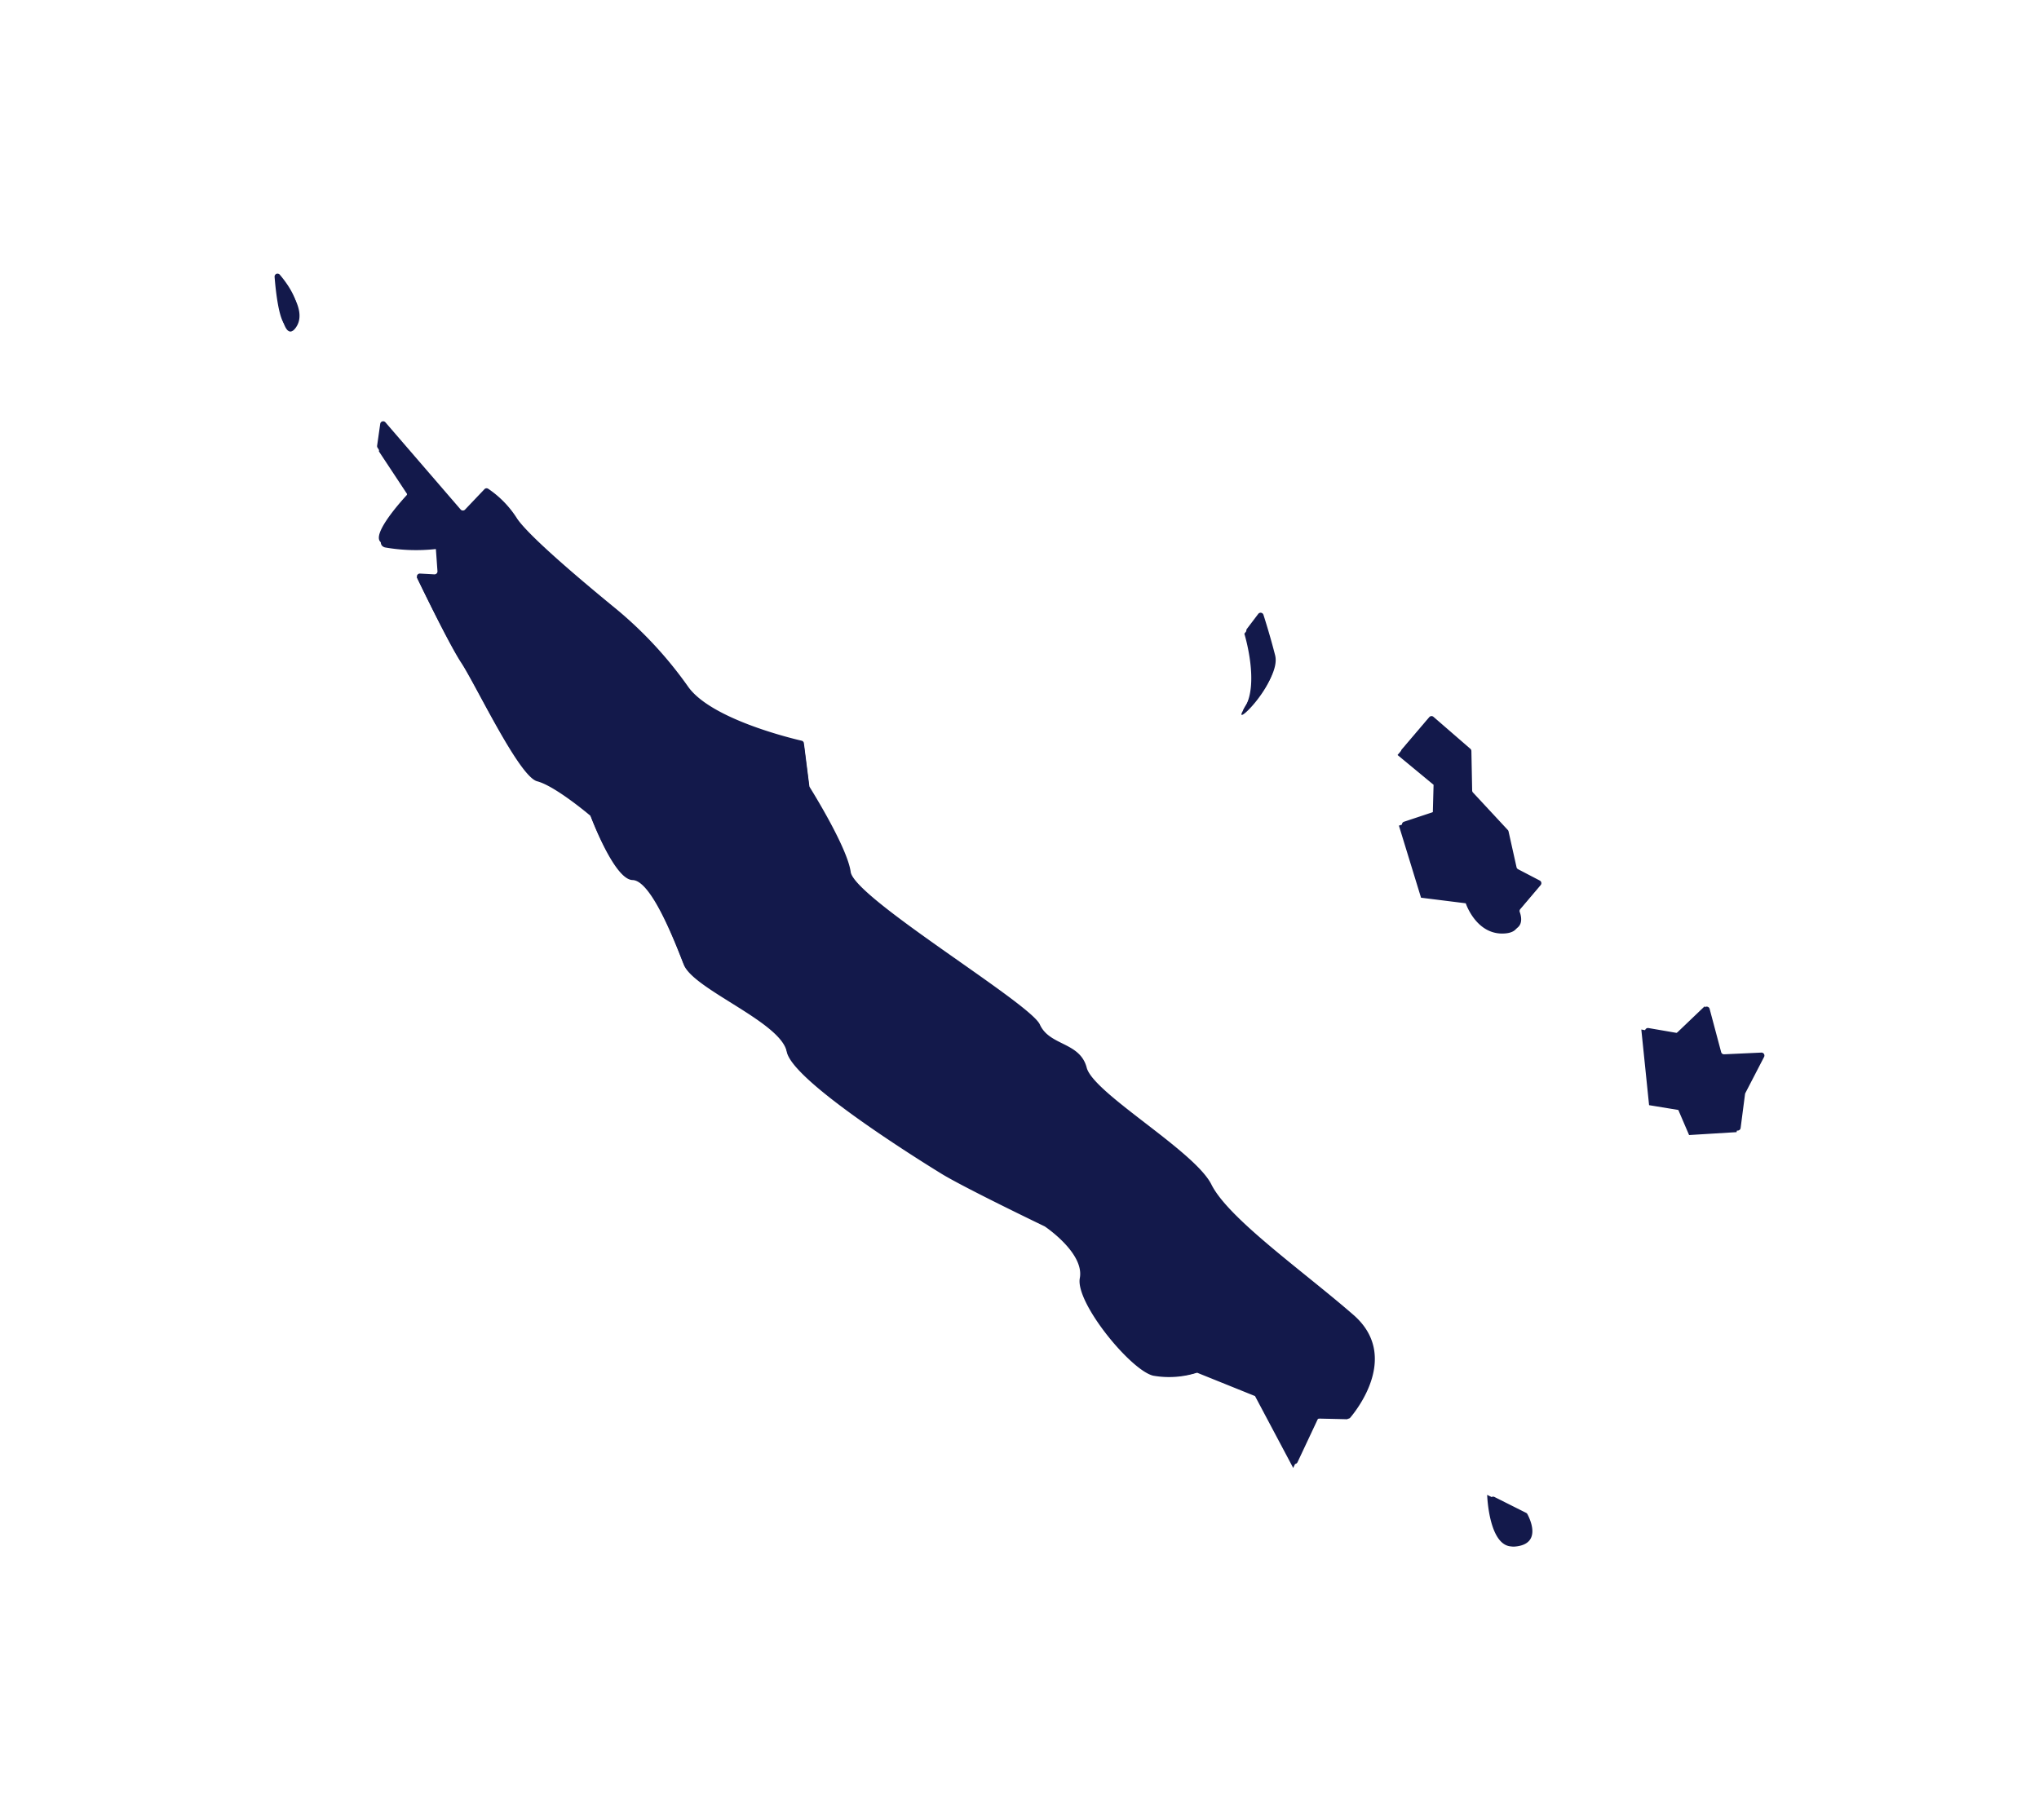 <svg xmlns="http://www.w3.org/2000/svg" xmlns:xlink="http://www.w3.org/1999/xlink" width="280" height="250" viewBox="0 0 280 250"><rect x="0" y="0" width="280" height="250" fill="#808080" stroke="none"/><defs><clipPath id="b"><rect width="280" height="250"/></clipPath></defs><g id="a" clip-path="url(#b)"><rect width="280" height="250" fill="#fff"/><path d="M177.934,427.987c-2.414-4.667-16.277-12.52-17.046-16-.964-3.477-5.077-2.906-6.394-5.846-1.369-2.973-25.6-17.434-25.873-20.923-.52-3.482-5.638-11.6-5.638-11.6l-.789-6.223s-12.5-2.709-15.821-7.487a54.728,54.728,0,0,0-9.745-10.54c-2.94-2.407-11.68-9.6-13.6-12.394a13.323,13.323,0,0,0-4.26-4.284l-3.187,3.357L64.415,323.107l-.571,4.025,4.246,6.423s-5.8,6.114-3.406,6.773a24.687,24.687,0,0,0,6.9.231h.275l.291,4.041-3.1-.169s4.162,8.7,6.015,11.61c1.981,2.91,7.963,15.715,10.5,16.406,2.517.646,7.349,4.76,7.349,4.76s3.208,8.708,5.74,8.808c2.517,0,5.7,8.132,7.058,11.625,1.344,3.411,13.305,7.847,14.142,11.955.768,4.026,18.06,14.8,21.055,16.644,2.917,1.847,14.367,7.349,14.367,7.349s5.44,3.62,4.826,7.073c-.69,3.335,7.008,12.744,10.092,13.436a12.576,12.576,0,0,0,6-.416l7.963,3.212,5.243,9.872,3.191-6.789,4.246.1s7.49-8.226.524-14.236C190.447,439.841,180.192,432.629,177.934,427.987Zm8.741-72.321c-.889-3.478-1.843-6.3-1.843-6.3l-2.139,2.818s2.139,6.9,0,10.251C180.577,365.75,187.53,359.092,186.675,355.666ZM52.4,310.188c2.122-2.808-2.638-7.464-2.638-7.464S50.261,313.016,52.4,310.188ZM216.036,470.461s.22,7.481,3.7,7.074c3.762-.516,1.371-4.528,1.371-4.528Zm31.719-60.213-1.841-6.905-4.168,3.985-4.542-.783,1.066,10.392,4.014.658,1.48,3.446,6.526-.4.658-5.045,2.916-5.629ZM218.57,379.625l-4.948-5.324-.11-5.741-5.494-4.761-4.289,5.04,4.947,4.091-.109,4.064-4.651,1.546,3.039,9.9,6.141.768s1.306,3.987,4.783,4.152c3.6.121,2.159-2.8,2.159-2.8l3.28-3.86-3.586-1.871Z" transform="translate(-11.815 -265.138)" fill="#13194b"/><path d="M161.075,663.849c-2.423-4.685-16.344-12.571-17.117-16.062-.968-3.491-5.1-2.918-6.42-5.87-1.376-2.985-25.705-17.506-25.981-21.008-.494-3.309-5.123-10.79-5.617-11.584a.372.372,0,0,1-.055-.158l-.745-5.877a.4.4,0,0,0-.308-.345c-1.848-.429-12.569-3.077-15.615-7.456a54.956,54.956,0,0,0-9.786-10.583c-2.952-2.417-11.728-9.642-13.657-12.444a13.814,13.814,0,0,0-3.993-4.127.4.4,0,0,0-.512.065l-2.662,2.8a.408.408,0,0,1-.605-.014l-10.33-11.975a.408.408,0,0,0-.713.209l-.426,3a.411.411,0,0,0,.063.283l4,6.052a.4.4,0,0,1-.036.5c-1.028,1.121-5.335,5.986-3.207,6.571a24.79,24.79,0,0,0,6.933.232h.276l.258,3.6a.407.407,0,0,1-.429.437l-1.965-.107a.406.406,0,0,0-.393.58c.987,2.04,4.182,8.586,5.743,11.041,1.989,2.923,8,15.781,10.541,16.476,2.338.6,6.667,4.181,7.3,4.713a.367.367,0,0,1,.114.159c.355.939,3.341,8.658,5.73,8.751,2.527,0,5.727,8.166,7.087,11.674,1.35,3.425,13.359,7.88,14.2,12,.771,4.042,18.134,14.858,21.141,16.714,2.855,1.807,13.849,7.1,14.4,7.369a.3.3,0,0,1,.045.025c.377.256,5.418,3.749,4.824,7.087-.694,3.348,7.036,12.8,10.132,13.492a12.507,12.507,0,0,0,5.886-.373.413.413,0,0,1,.274.01l7.722,3.116a.4.4,0,0,1,.208.187l4.813,9.06a.408.408,0,0,0,.73-.019l2.743-5.836a.41.41,0,0,1,.379-.235l3.8.089a.4.4,0,0,0,.32-.141c.959-1.131,6.848-8.585.4-14.15C173.639,675.751,163.341,668.51,161.075,663.849Zm8.779-72.621c-.618-2.418-1.269-4.518-1.609-5.581a.408.408,0,0,0-.714-.12l-1.552,2.046a.394.394,0,0,0-.069.351c.322,1.127,1.884,7.073-.055,10.105C163.729,601.354,170.711,594.669,169.853,591.228ZM35.025,545.561c1.564-2.069-.594-5.138-1.854-6.624a.407.407,0,0,0-.717.3C32.661,541.853,33.329,547.8,35.025,545.561ZM199.97,706.82a.406.406,0,0,0-.591.393c.159,1.864.842,6.721,3.667,6.39,3.412-.467,1.784-3.8,1.437-4.441a.387.387,0,0,0-.172-.163Zm31.13-61.1-1.586-5.949a.408.408,0,0,0-.676-.19l-3.539,3.383a.406.406,0,0,1-.351.107l-3.828-.66a.408.408,0,0,0-.475.443l.983,9.59a.409.409,0,0,0,.339.361l3.5.575a.406.406,0,0,1,.309.241l1.286,2.99a.41.41,0,0,0,.4.246l5.93-.363a.408.408,0,0,0,.38-.355l.607-4.662a.412.412,0,0,1,.043-.135l2.57-4.96a.408.408,0,0,0-.382-.6l-5.1.235A.407.407,0,0,1,231.1,645.719Zm-29.3-30.514-4.785-5.152a.406.406,0,0,1-.109-.269l-.105-5.428a.406.406,0,0,0-.14-.3l-5.068-4.393a.408.408,0,0,0-.578.044l-3.772,4.432a.408.408,0,0,0,.05.579l4.5,3.717a.41.41,0,0,1,.148.326l-.1,3.6a.407.407,0,0,1-.279.377l-4.02,1.337a.408.408,0,0,0-.262.507l2.857,9.3a.41.41,0,0,0,.339.286l5.661.707a.4.4,0,0,1,.325.247c.333.836,1.723,3.81,4.722,3.953,3.013.1,2.508-1.922,2.257-2.6a.4.4,0,0,1,.072-.4l2.8-3.3a.408.408,0,0,0-.123-.626l-2.979-1.554a.405.405,0,0,1-.21-.273l-1.1-4.933A.413.413,0,0,0,201.8,615.206Z" transform="translate(5.254 -501.205)" fill="#13194b"/></g></svg>